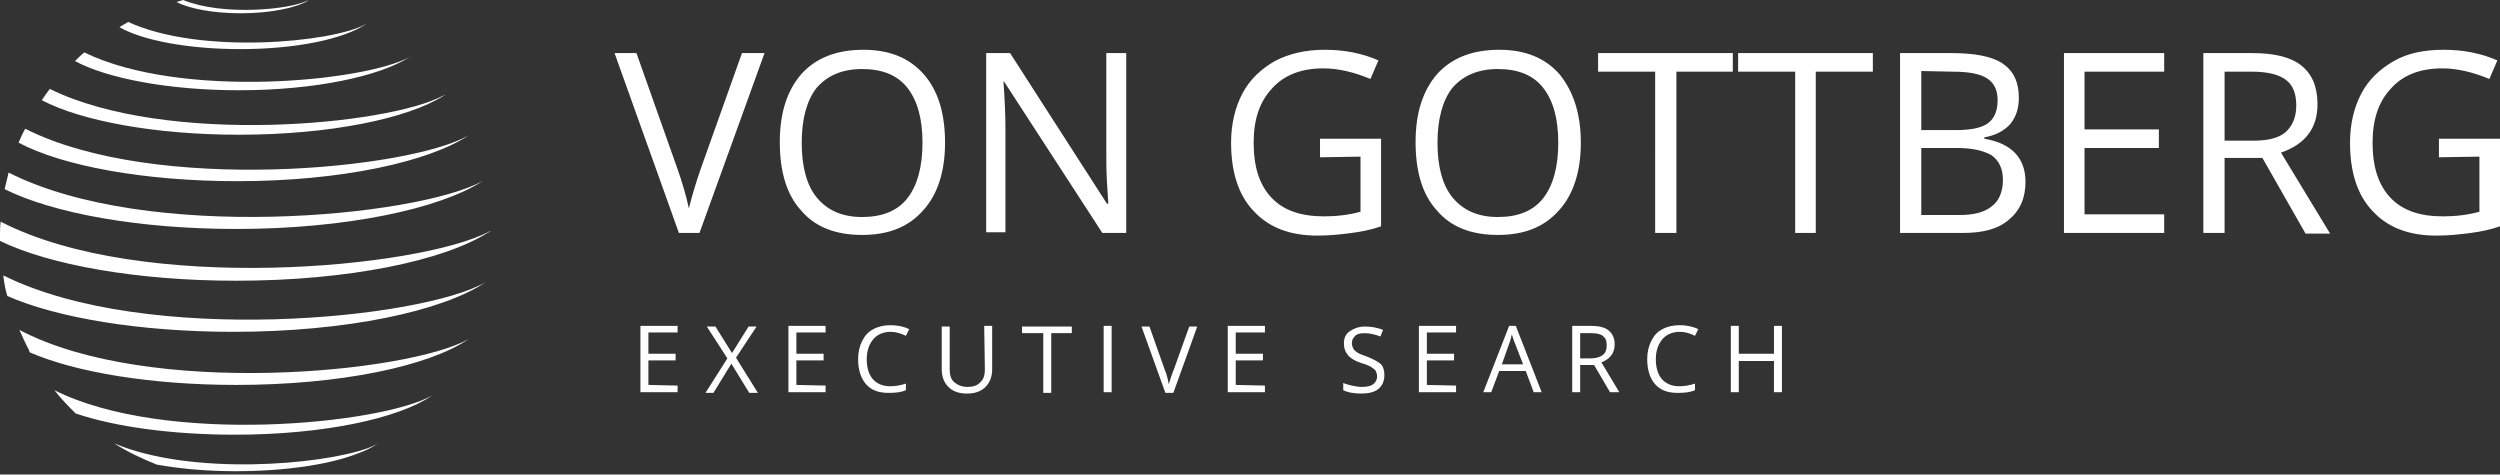 <?xml version="1.0" encoding="utf-8"?>
<!-- Generator: Adobe Illustrator 24.1.0, SVG Export Plug-In . SVG Version: 6.00 Build 0)  -->
<svg version="1.1" id="图层_1" xmlns="http://www.w3.org/2000/svg" xmlns:xlink="http://www.w3.org/1999/xlink" x="0px" y="0px"
	 viewBox="0 0 376.7 71.5" style="enable-background:new 0 0 376.7 71.5;" xml:space="preserve">
<rect x="0" y="0" width="376.7" height="71.5" fill="#333333" stroke="none"/>
<style type="text/css">
	.st0{fill:#FFFFFF;}
</style>
<g>
	<path id="Layer_3" class="st0" d="M46.6,0c-0.1,0-0.1,0.1-0.2,0.1C44.6,1.2,40.7,2,36.3,2c-4.2,0-7.8-0.7-9.7-1.7
		c0.3-0.1,0.7-0.2,1-0.3c5.8,2.4,15.9,1.5,18.7,0.1C46.5,0.1,46.5,0,46.6,0z"/>
	<path id="Layer_3_1_" class="st0" d="M55.2,3.6L55.2,3.6c-3.4,2.3-10.6,3.8-19,3.8c-7.8,0-14.7-1.3-18.2-3.3
		c0.4-0.3,0.9-0.5,1.3-0.8C30.1,8.3,50,6.4,55,3.7C55.1,3.6,55.1,3.6,55.2,3.6z"/>
	<path id="Layer_3_2_" class="st0" d="M61.9,8.5c-0.1,0-0.1,0.1-0.2,0.1c-4.5,2.9-14.3,5-25.7,5c-10.6,0-19.9-1.8-24.7-4.4
		c0.4-0.4,0.9-0.9,1.4-1.3c14.6,7.1,42.2,4.4,49,0.7C61.8,8.5,61.9,8.5,61.9,8.5z"/>
	<path id="Layer_3_3_" class="st0" d="M57,66.8c-0.9,0.6-1.9,1.1-3,1.5l0,0C49.7,70,43,71,35.5,71c-4,0-8-0.3-11.9-1l0,0
		c-2.2-0.9-4.4-1.9-6.4-3.2c11.5,4.9,31.2,3.3,38.3,0.7C56,67.3,56.5,67.1,57,66.8z"/>
	<path id="Layer_3_4_" class="st0" d="M67.2,14.2c-0.1,0.1-0.2,0.1-0.3,0.2c-5.5,3.5-17.3,5.9-30.9,5.9c-12.7,0-23.8-2.1-29.7-5.2
		c0.4-0.6,0.8-1.2,1.2-1.7c17.5,8.6,50.9,5.5,59.3,1C67,14.3,67.1,14.3,67.2,14.2z"/>
	<path id="Layer_3_5_" class="st0" d="M65.1,59.6c-5.1,3.5-16.5,5.9-29.7,5.9c-9.5,0-18.1-1.2-24-3.2c-1.1-1.1-2.2-2.2-3.2-3.5
		C25,67.2,57.5,63.9,65.1,59.6z"/>
	<path id="Layer_3_6_" class="st0" d="M70.6,20.4c-6,4-19.3,6.9-34.8,6.9c-14.1,0-26.4-2.3-33-5.8c0.3-0.7,0.6-1.4,1-2.1
		C23.4,29.3,61.8,25.5,70.6,20.4z"/>
	<path id="Layer_3_7_" class="st0" d="M70.6,51.1c-6,4.1-19.4,6.9-35,6.9c-12.8,0-24.2-1.9-31.1-4.9c-0.1-0.1-0.1-0.2-0.1-0.3
		c-0.5-0.9-0.9-1.8-1.3-2.7l0,0C3,50,3,49.8,2.9,49.7C22.4,60,61.5,56.2,70.6,51.1z"/>
	<path id="Layer_3_8_" class="st0" d="M73,27.1c-0.1,0.1-0.2,0.1-0.3,0.2c-6.5,4.2-20.7,7.2-37.1,7.2c-14.8,0-27.7-2.4-34.9-6
		c0.2-0.8,0.4-1.7,0.6-2.5c20.9,10.6,61.4,6.7,71.4,1.3C72.8,27.2,72.9,27.2,73,27.1z"/>
	<path id="Layer_3_9_" class="st0" d="M73.2,42.5c-6.5,4.4-21.1,7.5-38,7.5c-14.1,0-26.6-2.1-34.1-5.4c-0.3-1-0.5-2.1-0.6-3.1
		C22,52.2,63.6,48.1,73.2,42.5z"/>
	<path id="Layer_3_10_" class="st0" d="M74,34.8c-0.1,0.1-0.2,0.2-0.4,0.2c-6.7,4.3-21.2,7.3-38,7.3c-15,0-28.2-2.4-35.6-6
		c0-0.2,0-0.5,0-0.7c0-0.7,0-1.5,0.1-2.2c21.3,11,63.1,7,73.6,1.5C73.8,34.9,73.9,34.9,74,34.8z"/>
	<g>
		<path class="st0" d="M102.1,58.1v1h-5.6v-10h5.6v1h-4.4v3.2h4.1v1h-4.1V58L102.1,58.1L102.1,58.1z M110.9,53.9l3.3,5.3h-1.3
			l-2.7-4.4l-2.7,4.4h-1.2l3.3-5.2l-3.1-4.8h1.3l2.5,4l2.5-4h1.2L110.9,53.9z M124.4,58.1v1h-5.6v-10h5.6v1H120v3.2h4.1v1H120V58
			L124.4,58.1L124.4,58.1z M134.2,50L134.2,50c-1.1,0-2,0.4-2.6,1.1s-1,1.7-1,3l0,0c0,1.3,0.3,2.3,0.9,3s1.5,1.1,2.6,1.1l0,0
			c0.7,0,1.5-0.1,2.4-0.4l0,0v1c-0.7,0.3-1.5,0.4-2.6,0.4l0,0c-1.5,0-2.6-0.4-3.4-1.3c-0.8-0.9-1.2-2.2-1.2-3.8l0,0
			c0-1,0.2-1.9,0.6-2.7c0.4-0.8,0.9-1.4,1.7-1.8c0.7-0.4,1.6-0.6,2.6-0.6l0,0c1,0,2,0.2,2.8,0.6l0,0l-0.5,1
			C135.7,50.2,134.9,50,134.2,50z M148.3,49.1h1.2v6.5c0,1.1-0.3,2-1,2.7s-1.6,1-2.8,1l0,0c-1.2,0-2.1-0.3-2.8-1s-1-1.6-1-2.7l0,0
			v-6.4h1.2v6.5c0,0.8,0.2,1.5,0.7,1.9s1.1,0.7,2,0.7l0,0c0.8,0,1.5-0.2,1.9-0.7c0.5-0.4,0.7-1.1,0.7-1.9l0,0L148.3,49.1L148.3,49.1
			z M158.4,50.2v9h-1.2v-9H154v-1h7.5v1H158.4z M167.5,59.1h-1.2v-10h1.2V59.1z M176.9,55.6l2.3-6.4h1.2l-3.6,10h-1.2l-3.6-10h1.2
			l2.3,6.5c0.3,0.7,0.5,1.5,0.6,2.2l0,0C176.4,57,176.6,56.3,176.9,55.6L176.9,55.6z M190.6,58.1v1H185v-10h5.6v1h-4.4v3.2h4.1v1
			h-4.1V58L190.6,58.1L190.6,58.1z M208.6,56.5L208.6,56.5c0,0.9-0.3,1.6-0.9,2.1s-1.5,0.7-2.6,0.7l0,0c-1.2,0-2.1-0.2-2.7-0.5l0,0
			v-1.1c0.4,0.2,0.9,0.3,1.3,0.4c0.5,0.1,1,0.2,1.4,0.2l0,0c0.8,0,1.4-0.1,1.8-0.4c0.4-0.3,0.6-0.7,0.6-1.2l0,0
			c0-0.3-0.1-0.6-0.2-0.8c-0.1-0.2-0.4-0.4-0.7-0.6s-0.8-0.4-1.5-0.6l0,0c-0.9-0.3-1.6-0.7-2-1.2s-0.6-1-0.6-1.8l0,0
			c0-0.8,0.3-1.4,0.9-1.8c0.6-0.4,1.3-0.7,2.3-0.7l0,0c1,0,1.9,0.2,2.7,0.5l0,0l-0.4,1c-0.8-0.3-1.6-0.5-2.4-0.5l0,0
			c-0.6,0-1.1,0.1-1.4,0.4c-0.3,0.3-0.5,0.6-0.5,1.1l0,0c0,0.3,0.1,0.6,0.2,0.8c0.1,0.2,0.3,0.4,0.6,0.6s0.8,0.4,1.4,0.6l0,0
			c1,0.4,1.8,0.8,2.2,1.2C208.4,55.2,208.6,55.8,208.6,56.5z M219.4,58.1v1h-5.6v-10h5.6v1H215v3.2h4.1v1H215V58L219.4,58.1
			L219.4,58.1z M232.3,59.1h-1.2l-1.2-3.2h-4l-1.2,3.2h-1.2l3.9-10h1L232.3,59.1z M226.3,54.9h3.2l-1.2-3.1
			c-0.2-0.4-0.3-0.9-0.5-1.4l0,0c-0.1,0.4-0.2,0.9-0.4,1.4l0,0L226.3,54.9z M240.2,55h-2.1v4.1h-1.2v-10h2.8c1.2,0,2.1,0.2,2.7,0.7
			s0.9,1.2,0.9,2.1l0,0c0,1.3-0.7,2.2-2,2.7l0,0l2.7,4.5h-1.4L240.2,55z M238.1,50.2V54h1.6c0.8,0,1.4-0.2,1.8-0.5s0.6-0.8,0.6-1.5
			l0,0c0-0.7-0.2-1.1-0.6-1.4s-1-0.4-1.9-0.4l0,0C239.6,50.2,238.1,50.2,238.1,50.2z M253.1,50L253.1,50c-1.1,0-2,0.4-2.6,1.1
			s-1,1.7-1,3l0,0c0,1.3,0.3,2.3,0.9,3s1.5,1.1,2.6,1.1l0,0c0.7,0,1.5-0.1,2.4-0.4l0,0v1c-0.7,0.3-1.5,0.4-2.6,0.4l0,0
			c-1.5,0-2.6-0.4-3.4-1.3s-1.2-2.2-1.2-3.8l0,0c0-1,0.2-1.9,0.6-2.7c0.4-0.8,0.9-1.4,1.7-1.8c0.7-0.4,1.6-0.6,2.6-0.6l0,0
			c1,0,2,0.2,2.8,0.6l0,0l-0.5,1C254.6,50.2,253.9,50,253.1,50z M268.5,49.1v10h-1.2v-4.7H262v4.7h-1.2v-10h1.2v4.2h5.3v-4.2H268.5z
			"/>
	</g>
	<g>
		<path class="st0" d="M105.6,25.4L111.8,8h3.4l-9.8,27.1h-3.1L92.6,8h3.3l6.2,17.5c0.7,2,1.3,4,1.7,5.9l0,0
			C104.3,29.4,104.9,27.4,105.6,25.4L105.6,25.4z M142.4,21.5L142.4,21.5c0,4.3-1.1,7.8-3.3,10.2c-2.2,2.5-5.2,3.7-9.2,3.7l0,0
			c-4,0-7.1-1.2-9.2-3.7c-2.2-2.4-3.2-5.9-3.2-10.3l0,0c0-4.4,1.1-7.8,3.3-10.3c2.2-2.4,5.3-3.6,9.3-3.6l0,0c3.9,0,6.9,1.2,9.1,3.7
			S142.4,17.2,142.4,21.5z M120.8,21.5L120.8,21.5c0,3.7,0.8,6.5,2.3,8.3c1.6,1.9,3.8,2.9,6.8,2.9l0,0c3,0,5.3-0.9,6.8-2.8
			s2.3-4.7,2.3-8.4l0,0c0-3.7-0.8-6.4-2.3-8.3s-3.8-2.8-6.8-2.8l0,0c-3,0-5.3,1-6.9,2.9C121.6,15.1,120.8,17.9,120.8,21.5z M169.7,8
			v27.1h-3.6l-14.8-22.8h-0.1c0.2,2.7,0.3,5.1,0.3,7.3l0,0V35h-2.9V8h3.6l14.6,22.7h0.2c0-0.3-0.1-1.4-0.2-3.2
			c-0.1-1.8-0.1-3.1-0.1-3.9l0,0V8H169.7z M198.9,23.7v-2.8h9.2v13.2c-1.4,0.5-2.9,0.8-4.4,1s-3.2,0.4-5.2,0.4l0,0
			c-4.1,0-7.3-1.2-9.6-3.7c-2.3-2.4-3.4-5.9-3.4-10.3l0,0c0-2.8,0.6-5.3,1.7-7.4c1.1-2.1,2.8-3.7,4.9-4.9c2.1-1.1,4.6-1.7,7.5-1.7
			l0,0c2.9,0,5.6,0.5,8.1,1.6l0,0l-1.2,2.8c-2.4-1-4.8-1.6-7.1-1.6l0,0c-3.3,0-5.9,1-7.7,3c-1.9,2-2.8,4.7-2.8,8.2l0,0
			c0,3.7,0.9,6.4,2.7,8.3s4.4,2.8,7.9,2.8l0,0c1.9,0,3.7-0.2,5.5-0.7l0,0v-8.3L198.9,23.7L198.9,23.7z M238.2,21.5L238.2,21.5
			c0,4.3-1.1,7.8-3.3,10.2c-2.2,2.5-5.2,3.7-9.2,3.7l0,0c-4,0-7.1-1.2-9.2-3.7c-2.2-2.4-3.2-5.9-3.2-10.3l0,0
			c0-4.4,1.1-7.8,3.3-10.3c2.2-2.4,5.3-3.6,9.3-3.6l0,0c3.9,0,6.9,1.2,9.1,3.7C237.1,13.8,238.2,17.2,238.2,21.5z M216.6,21.5
			L216.6,21.5c0,3.7,0.8,6.5,2.3,8.3c1.6,1.9,3.8,2.9,6.8,2.9l0,0c3,0,5.3-0.9,6.8-2.8s2.3-4.7,2.3-8.4l0,0c0-3.7-0.8-6.4-2.3-8.3
			s-3.8-2.8-6.8-2.8l0,0c-3,0-5.3,1-6.9,2.9C217.4,15.1,216.6,17.9,216.6,21.5z M252.6,10.8v24.3h-3.2V10.8h-8.6V8h20.3v2.8H252.6z
			 M273.6,10.8v24.3h-3.1V10.8h-8.6V8h20.3v2.8H273.6z M286.3,35.1V8h7.7c3.6,0,6.2,0.5,7.8,1.6c1.6,1.1,2.4,2.8,2.4,5.1l0,0
			c0,1.6-0.4,2.9-1.3,4c-0.9,1-2.2,1.7-3.9,2l0,0v0.2c4.1,0.7,6.2,2.9,6.2,6.5l0,0c0,2.4-0.8,4.3-2.5,5.7c-1.6,1.4-3.9,2-6.9,2l0,0
			C295.8,35.1,286.3,35.1,286.3,35.1z M289.5,10.7v8.9h5.2c2.2,0,3.8-0.3,4.8-1s1.5-1.9,1.5-3.5l0,0c0-1.5-0.5-2.6-1.6-3.3
			s-2.8-1-5.2-1l0,0L289.5,10.7L289.5,10.7L289.5,10.7z M294.9,22.3h-5.4v10.1h5.7c2.2,0,3.8-0.4,4.9-1.3c1.1-0.8,1.7-2.2,1.7-4l0,0
			c0-1.7-0.6-2.9-1.7-3.7C298.9,22.7,297.2,22.3,294.9,22.3L294.9,22.3z M326.1,32.3v2.8H311V8h15.1v2.8h-12v8.7h11.2v2.8h-11.2v10
			H326.1z M340.9,23.8h-5.7v11.3H332V8h7.4c3.3,0,5.8,0.6,7.4,1.9s2.4,3.2,2.4,5.8l0,0c0,3.6-1.8,6-5.5,7.3l0,0l7.4,12.2h-3.7
			L340.9,23.8z M335.2,10.8v10.4h4.3c2.2,0,3.9-0.4,4.9-1.3s1.6-2.2,1.6-4l0,0c0-1.8-0.5-3.1-1.6-3.9s-2.8-1.2-5.1-1.2l0,0
			C339.3,10.8,335.2,10.8,335.2,10.8z M367.5,23.7v-2.8h9.2v13.2c-1.4,0.5-2.9,0.8-4.4,1s-3.2,0.4-5.2,0.4l0,0
			c-4.1,0-7.3-1.2-9.6-3.7c-2.3-2.4-3.4-5.9-3.4-10.3l0,0c0-2.8,0.6-5.3,1.7-7.4s2.8-3.7,4.9-4.9s4.6-1.7,7.5-1.7l0,0
			c2.9,0,5.6,0.5,8.1,1.6l0,0l-1.2,2.8c-2.4-1-4.8-1.6-7.1-1.6l0,0c-3.3,0-5.9,1-7.7,3c-1.9,2-2.8,4.7-2.8,8.2l0,0
			c0,3.7,0.9,6.4,2.7,8.3c1.8,1.9,4.4,2.8,7.9,2.8l0,0c1.9,0,3.7-0.2,5.5-0.7l0,0v-8.3L367.5,23.7L367.5,23.7z"/>
	</g>
</g>
</svg>
